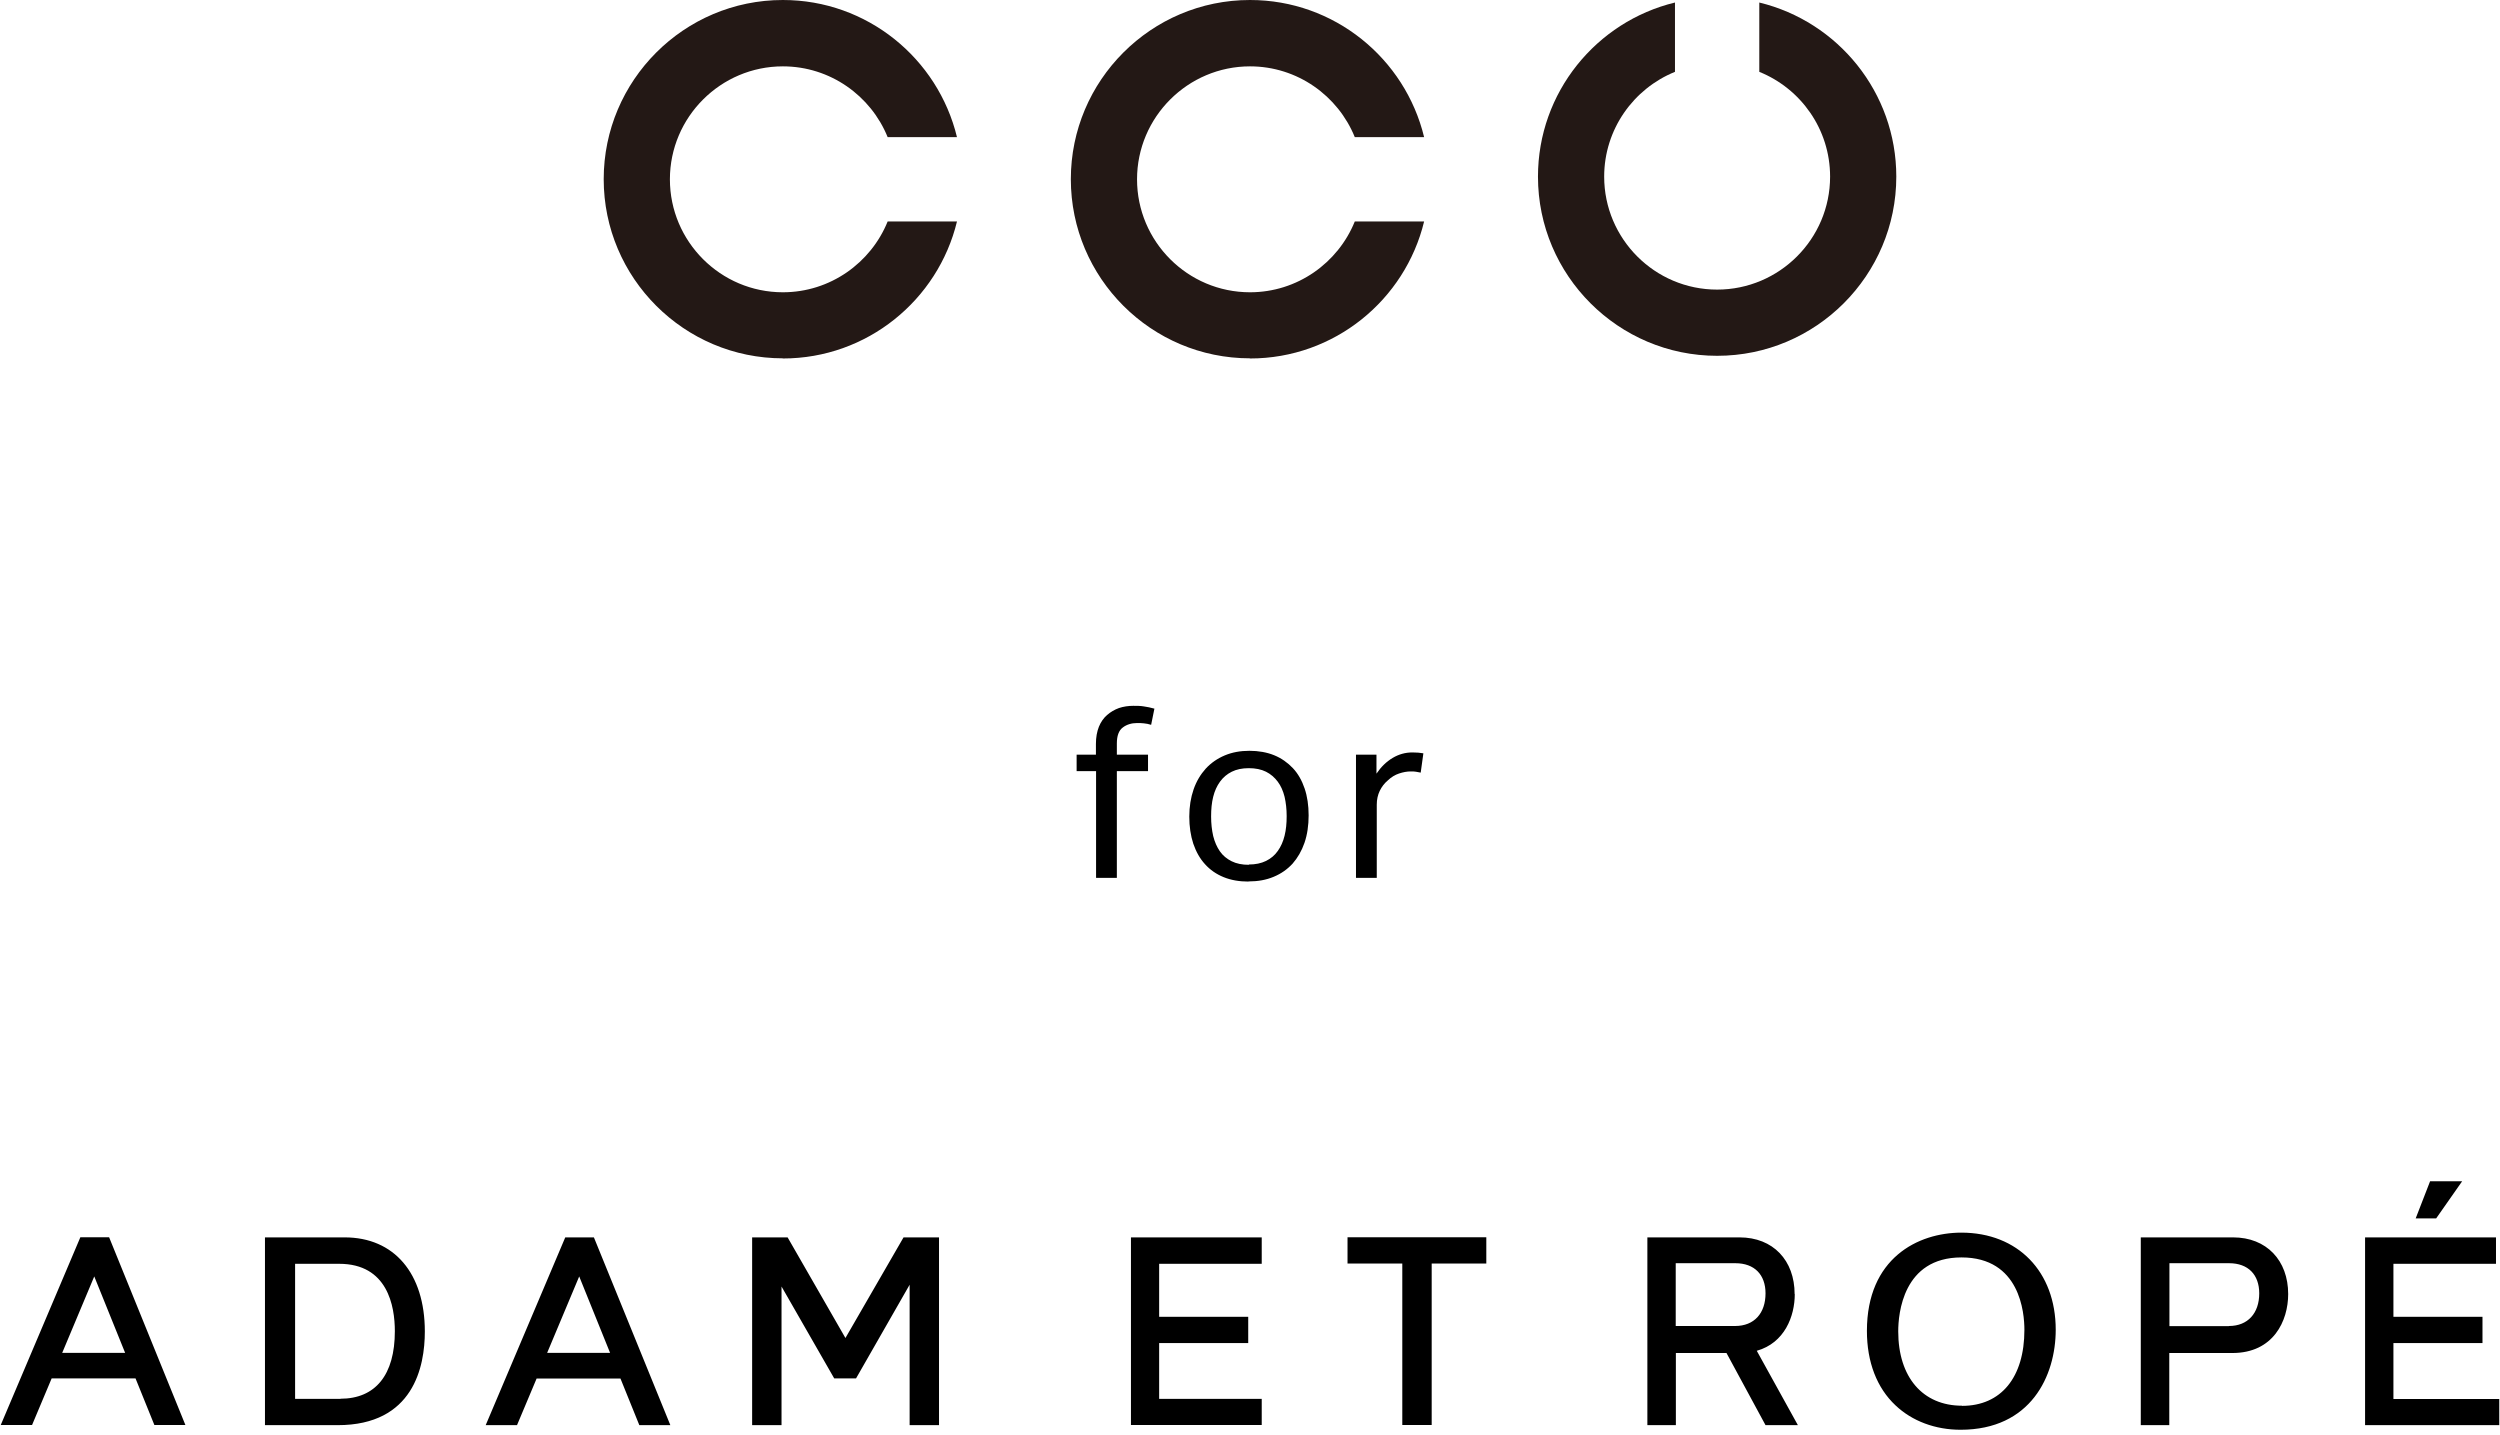 <?xml version="1.0" encoding="UTF-8"?>
<svg id="_レイヤー_1" data-name=" レイヤー 1" xmlns="http://www.w3.org/2000/svg" viewBox="0 0 168.42 96.66">
  <defs>
    <style>
      .cls-1 {
        fill: #231815;
      }
    </style>
  </defs>
  <g>
    <path d="M38.08,83.36l-5.36,12.65h2.11l1.32-3.14h5.65l1.27,3.14h2.09l-5.15-12.65h-1.93ZM36.86,91.14l2.16-5.15,2.08,5.15h-4.24ZM5.41,83.36L.05,96h2.11l1.32-3.14h5.65l1.27,3.14h2.09l-5.14-12.65h-1.94ZM4.19,91.14l2.16-5.15,2.08,5.15h-4.24ZM165.87,79.58h-2.16l-.97,2.5h1.38l1.75-2.5ZM23.22,83.36h-5.37v12.65h4.9c5.11,0,5.87-3.95,5.87-6.31,0-3.92-2.07-6.34-5.4-6.34M22.94,94.24h-3.06v-9.1h2.97c3.26,0,3.75,2.84,3.75,4.54,0,2.94-1.3,4.55-3.67,4.55M76.19,96h8.81v-1.76h-6.91v-3.76h6v-1.77h-6v-3.57h6.91v-1.78h-8.81v12.65h0ZM150.44,83.36h-6.22v12.65h1.92v-4.86h4.25c2.77,0,3.76-2.17,3.76-3.97,0-2.27-1.46-3.82-3.71-3.82M150.15,89.34h-4v-4.24h4.02c1.29,0,2.03.78,2.03,2.03,0,1.34-.77,2.2-2.04,2.2M132.14,83.04c-2.94,0-6.37,1.73-6.37,6.62,0,2.1.67,3.84,1.93,5.02,1.12,1.06,2.68,1.64,4.38,1.64,4.73,0,6.41-3.63,6.41-6.74,0-3.91-2.55-6.54-6.36-6.54M132.18,94.7c-2.65,0-4.3-1.92-4.3-5.01,0-1.17.31-4.98,4.26-4.98s4.24,3.73,4.24,4.88c0,3.2-1.57,5.12-4.2,5.12M161.24,94.24v-3.76h6v-1.77h-6v-3.57h6.91v-1.78h-8.82v12.65h9.04v-1.76h-7.13ZM56.95,90.13l-3.89-6.77h-2.39v12.65h1.98v-9.34l3.55,6.19h1.47l3.61-6.31v9.46h1.98v-12.65h-2.39l-3.91,6.77h-.01ZM120.9,87.18c0-2.27-1.45-3.82-3.71-3.82h-6.21v12.65h1.92v-4.86h3.41l2.63,4.86h2.18l-2.77-5.01c1.88-.53,2.56-2.33,2.56-3.82M112.89,89.34v-4.24h4.02c1.29,0,2.03.78,2.03,2.03,0,1.34-.76,2.2-2.05,2.2h-4,0ZM90.78,85.12h3.69v10.88h1.98v-10.88h3.68v-1.77h-9.35s0,1.77,0,1.77Z"/>
    <g>
      <path d="M73.83,51.95h-1.3v-1.11h1.3v-.72c0-.45.07-.83.2-1.16.13-.32.32-.59.55-.79s.5-.36.8-.47c.3-.1.63-.15.97-.15.25,0,.48,0,.71.04.22.03.46.08.71.15l-.22,1.09c-.17-.05-.33-.09-.49-.1-.16-.02-.31-.02-.46-.02-.37,0-.7.1-.96.3-.27.2-.4.56-.4,1.08v.75h2.1v1.11h-2.1v7.19h-1.4v-7.19h-.01Z"/>
      <path d="M84.11,59.39c-.63,0-1.19-.1-1.68-.3s-.91-.49-1.25-.87c-.34-.37-.6-.83-.79-1.38-.18-.55-.27-1.16-.27-1.83s.1-1.28.29-1.83.47-1.01.82-1.4c.35-.38.78-.68,1.28-.89s1.05-.31,1.66-.31,1.18.1,1.67.3.91.5,1.26.87.61.84.79,1.37.27,1.14.27,1.81-.09,1.3-.28,1.85-.46,1.01-.8,1.4c-.35.38-.77.68-1.28.89-.5.21-1.06.31-1.68.31h-.01ZM84.13,58.24c.45,0,.83-.08,1.16-.24.32-.16.59-.38.79-.67.21-.29.36-.63.46-1.03.1-.4.14-.84.14-1.32s-.05-.9-.14-1.3c-.1-.4-.25-.74-.46-1.02s-.47-.51-.79-.67-.71-.24-1.16-.24-.83.08-1.15.24-.58.38-.79.67-.36.62-.46,1.02-.14.83-.14,1.32.05.92.14,1.32c.1.4.25.74.45,1.03.2.29.47.51.79.67s.71.24,1.16.24v-.02Z"/>
      <path d="M91.35,50.84h1.38v1.28c.31-.46.67-.81,1.09-1.06s.86-.37,1.33-.37c.29,0,.53.02.74.06l-.18,1.3c-.11-.02-.21-.04-.32-.06s-.22-.02-.35-.02c-.26,0-.52.05-.79.14-.27.09-.52.24-.75.46-.24.2-.42.44-.55.71s-.2.58-.2.93v4.93h-1.4s0-8.3,0-8.3Z"/>
    </g>
  </g>
  <g>
    <path class="cls-1" d="M118.52.17v4.67c2.8,1.13,4.77,3.87,4.77,7.06,0,4.2-3.42,7.61-7.61,7.61-4.2,0-7.61-3.42-7.61-7.61,0-3.19,1.98-5.93,4.77-7.06V.17c-5.29,1.28-9.23,6.05-9.23,11.73,0,6.66,5.42,12.07,12.07,12.07,6.66,0,12.07-5.42,12.07-12.07,0-5.68-3.94-10.45-9.23-11.73Z"/>
    <path class="cls-1" d="M84.21,24.15c5.68,0,10.45-3.94,11.73-9.23h-4.67c-1.13,2.79-3.87,4.77-7.06,4.77-4.2,0-7.61-3.42-7.61-7.61s3.42-7.61,7.61-7.61c3.19,0,5.93,1.98,7.06,4.77h4.67C94.66,3.94,89.89,0,84.21,0c-6.66,0-12.07,5.42-12.07,12.07,0,6.66,5.42,12.07,12.07,12.07Z"/>
    <path class="cls-1" d="M52.74,24.15c5.68,0,10.45-3.94,11.73-9.23h-4.67c-1.13,2.79-3.87,4.77-7.06,4.77-4.2,0-7.61-3.42-7.61-7.61s3.42-7.61,7.61-7.61c3.19,0,5.93,1.98,7.06,4.77h4.67C63.19,3.94,58.42,0,52.74,0c-6.66,0-12.07,5.42-12.07,12.07,0,6.66,5.42,12.07,12.07,12.07Z"/>
  </g>
</svg>